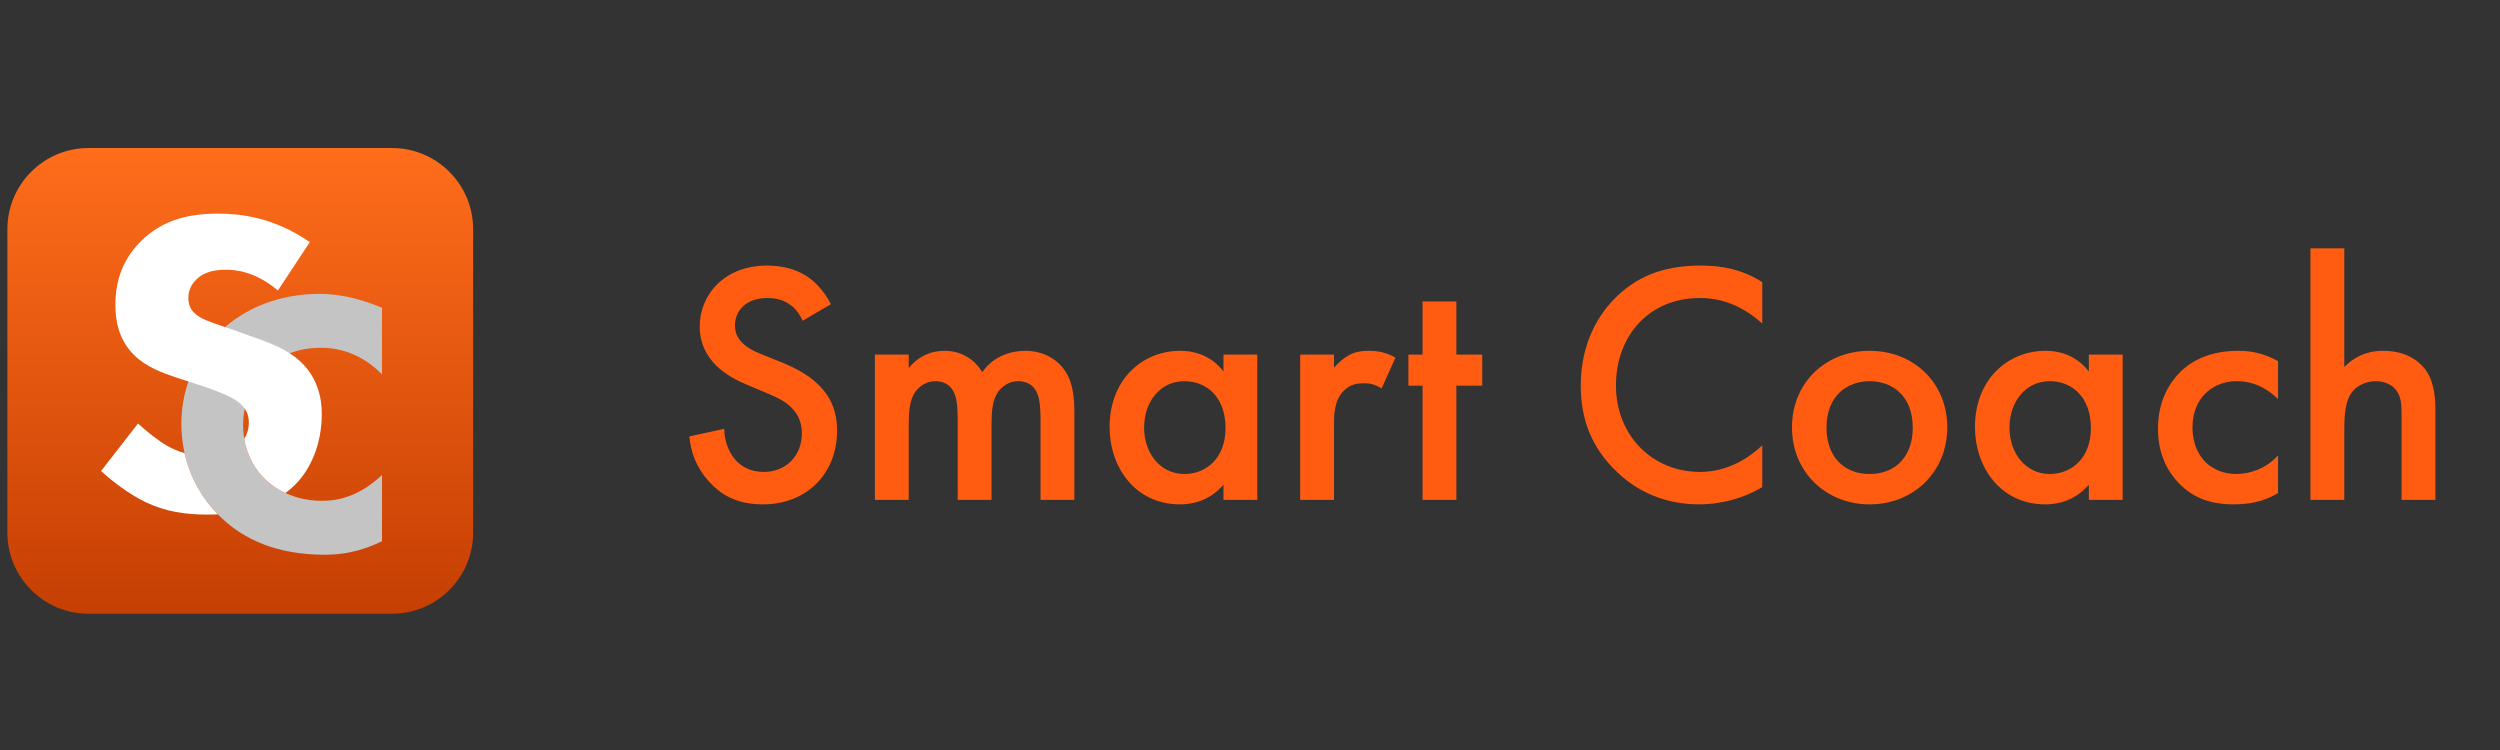 <?xml version="1.0" encoding="UTF-8"?> <svg xmlns="http://www.w3.org/2000/svg" width="300" height="90" viewBox="0 0 300 90" fill="none"><rect x="0" y="0" width="300" height="90" fill="#333333" stroke="none"/> <path d="M0.887 27.503C0.887 22.124 5.247 17.763 10.627 17.763H47.035C52.414 17.763 56.775 22.124 56.775 27.503V63.911C56.775 69.29 52.414 73.651 47.035 73.651H10.627C5.247 73.651 0.887 69.29 0.887 63.911V27.503Z" fill="url(#paint0_linear)"></path> <path d="M45.84 57.001C43.071 59.606 40.536 60.1 38.659 60.1C34.81 60.1 32.557 58.214 31.9 57.585C30.492 56.282 29.178 54.082 29.178 50.983C29.178 48.109 30.398 45.684 32.135 44.067C33.777 42.54 35.889 41.732 38.518 41.732C41.85 41.732 44.244 43.304 45.84 44.92V36.926C42.789 35.669 40.395 35.265 38.33 35.265C33.449 35.265 29.412 37.016 26.643 39.576C23.827 42.181 21.762 46.133 21.762 50.848C21.762 55.654 23.827 59.606 26.643 62.21C29.271 64.68 33.167 66.567 38.94 66.567C40.818 66.567 43.071 66.297 45.84 64.95V57.001Z" fill="#C4C4C4"></path> <path d="M26.204 25.634C28.753 25.634 32.853 26.048 37.175 29.054L33.352 34.858C30.582 32.526 28.199 32.37 27.146 32.37C25.983 32.37 24.542 32.526 23.544 33.562C22.99 34.08 22.602 34.858 22.602 35.738C22.602 36.568 22.88 37.189 23.434 37.656C24.138 38.273 25.087 38.596 26.697 39.145C27.114 39.287 27.575 39.444 28.088 39.625L30.859 40.609C32.466 41.179 34.46 41.957 35.901 43.252C38.062 45.169 38.616 47.657 38.616 49.678C38.616 53.253 37.286 56.362 35.347 58.227C34.998 58.571 34.632 58.88 34.253 59.16C33.029 58.592 32.244 57.915 31.899 57.585C30.759 56.531 29.68 54.887 29.311 52.654C29.642 52.138 29.861 51.491 29.861 50.714C29.861 49.574 29.363 48.848 28.587 48.227C27.602 47.459 25.372 46.691 24.304 46.323L24.265 46.309L21.217 45.325C19.5 44.755 17.505 44.029 16.064 42.578C14.125 40.661 13.848 38.226 13.848 36.568C13.848 33.51 14.845 30.919 17.061 28.795C19.666 26.307 22.769 25.634 26.204 25.634Z" fill="white"></path> <path d="M22.146 54.372C21.404 54.165 20.694 53.861 19.997 53.46C19 52.89 17.504 51.698 16.562 50.817L12.129 56.517C13.514 57.813 15.675 59.419 17.559 60.3C19.886 61.388 22.214 61.751 24.873 61.751C25.244 61.751 25.67 61.744 26.135 61.72C24.279 59.832 22.81 57.331 22.146 54.372Z" fill="white"></path> <path d="M99.704 36.507C99.124 35.347 98.338 34.395 97.592 33.732C96.723 32.987 95.025 31.869 92.043 31.869C86.867 31.869 83.969 35.43 83.969 39.157C83.969 43.298 87.323 45.203 89.6 46.155L92.251 47.273C94.073 48.018 96.226 49.178 96.226 51.993C96.226 54.768 94.238 56.631 91.671 56.631C90.014 56.631 88.855 55.969 88.068 54.975C87.406 54.105 86.909 52.822 86.909 51.455L82.727 52.366C82.892 54.271 83.555 56.093 85.045 57.749C86.453 59.323 88.358 60.524 91.547 60.524C96.723 60.524 100.449 56.921 100.449 51.662C100.449 48.515 99.042 45.617 93.948 43.546L91.174 42.428C88.482 41.352 88.192 39.902 88.192 39.074C88.192 37.293 89.518 35.761 92.085 35.761C93.286 35.761 94.197 36.051 95.066 36.755C95.688 37.293 96.06 37.873 96.309 38.494L99.704 36.507Z" fill="#FF5C11"></path> <path d="M104.988 59.985H109.046V51C109.046 49.509 109.129 48.018 109.833 47.024C110.371 46.279 111.241 45.741 112.234 45.741C113.684 45.741 114.305 46.61 114.553 47.273C114.719 47.645 114.926 48.432 114.926 50.379V59.985H118.984V51C118.984 49.509 119.067 48.018 119.771 47.024C120.309 46.279 121.179 45.741 122.173 45.741C123.622 45.741 124.243 46.61 124.491 47.273C124.657 47.645 124.864 48.432 124.864 50.379V59.985H128.922V49.219C128.922 46.693 128.342 45.409 128.011 44.83C127.017 43.09 125.154 42.097 123.042 42.097C121.51 42.097 119.315 42.594 117.866 44.664C116.872 42.966 115.174 42.097 113.352 42.097C112.027 42.097 110.412 42.511 109.046 44.167V42.552H104.988V59.985Z" fill="#FF5C11"></path> <path d="M146.817 44.581C145.16 42.428 142.924 42.097 141.641 42.097C137.044 42.097 133.152 45.575 133.152 51.248C133.152 56.051 136.216 60.524 141.599 60.524C142.842 60.524 145.036 60.234 146.817 58.163V59.985H150.875V42.552H146.817V44.581ZM142.138 45.741C144.705 45.741 147.065 47.563 147.065 51.372C147.065 55.016 144.705 56.88 142.138 56.88C139.198 56.88 137.293 54.354 137.293 51.331C137.293 48.225 139.198 45.741 142.138 45.741Z" fill="#FF5C11"></path> <path d="M156.023 59.985H160.081V50.958C160.081 49.799 160.081 48.142 161.199 46.942C161.986 46.113 162.855 45.989 163.725 45.989C164.139 45.989 164.884 46.031 165.795 46.61L167.452 42.925C166.334 42.262 165.257 42.097 164.263 42.097C163.352 42.097 162.565 42.221 161.779 42.676C161.199 43.008 160.536 43.587 160.081 44.126V42.552H156.023V59.985Z" fill="#FF5C11"></path> <path d="M177.87 46.279V42.552H174.764V36.175H170.706V42.552H169.008V46.279H170.706V59.985H174.764V46.279H177.87Z" fill="#FF5C11"></path> <path d="M211.472 33.856C209.071 32.324 206.627 31.869 204.101 31.869C200.292 31.869 196.979 32.78 194.122 35.471C191.803 37.666 189.691 41.186 189.691 46.279C189.691 50.172 190.892 53.691 194.122 56.714C195.737 58.246 198.884 60.524 203.894 60.524C205.799 60.524 208.698 60.11 211.472 58.453V53.443C209.899 54.934 207.331 56.631 204.019 56.631C198.139 56.631 193.915 52.118 193.915 46.279C193.915 40.192 197.973 35.761 203.977 35.761C205.551 35.761 208.408 36.051 211.472 38.826V33.856Z" fill="#FF5C11"></path> <path d="M224.356 42.097C219.097 42.097 215.039 45.906 215.039 51.289C215.039 56.631 219.097 60.524 224.356 60.524C229.615 60.524 233.673 56.631 233.673 51.289C233.673 45.906 229.615 42.097 224.356 42.097ZM224.356 56.88C221.168 56.88 219.18 54.685 219.18 51.331C219.18 47.356 221.789 45.741 224.356 45.741C226.924 45.741 229.532 47.356 229.532 51.331C229.532 54.685 227.545 56.88 224.356 56.88Z" fill="#FF5C11"></path> <path d="M250.661 44.581C249.005 42.428 246.769 42.097 245.485 42.097C240.889 42.097 236.996 45.575 236.996 51.248C236.996 56.051 240.06 60.524 245.444 60.524C246.686 60.524 248.88 60.234 250.661 58.163V59.985H254.719V42.552H250.661V44.581ZM245.982 45.741C248.549 45.741 250.909 47.563 250.909 51.372C250.909 55.016 248.549 56.88 245.982 56.88C243.042 56.88 241.137 54.354 241.137 51.331C241.137 48.225 243.042 45.741 245.982 45.741Z" fill="#FF5C11"></path> <path d="M273.367 43.339C271.504 42.304 269.93 42.097 268.605 42.097C265.168 42.097 262.974 43.298 261.607 44.664C260.324 45.948 258.957 48.142 258.957 51.414C258.957 54.602 260.199 56.673 261.442 57.956C263.098 59.695 265.168 60.524 268.067 60.524C270.759 60.524 272.373 59.778 273.367 59.157V54.644C271.959 56.217 270.013 56.88 268.357 56.88C266.866 56.88 265.582 56.341 264.671 55.472C263.885 54.685 263.098 53.319 263.098 51.289C263.098 49.343 263.843 48.018 264.589 47.273C265.334 46.528 266.535 45.741 268.44 45.741C269.682 45.741 271.504 46.072 273.367 47.894V43.339Z" fill="#FF5C11"></path> <path d="M277.254 59.986H281.313V51.58C281.313 49.343 281.561 48.018 282.141 47.19C282.679 46.403 283.756 45.741 285.122 45.741C286.157 45.741 286.944 46.155 287.4 46.652C288.186 47.522 288.186 48.639 288.186 49.675V59.986H292.244V49.302C292.244 48.06 292.203 46.031 291.126 44.457C290.629 43.753 289.18 42.097 285.992 42.097C284.956 42.097 283.052 42.263 281.313 44.043V29.799H277.254V59.986Z" fill="#FF5C11"></path> <defs> <linearGradient id="paint0_linear" x1="25.182" y1="17.763" x2="25.182" y2="80.641" gradientUnits="userSpaceOnUse"> <stop stop-color="#FF6D1B"></stop> <stop offset="1" stop-color="#BE3900"></stop> </linearGradient> </defs> </svg> 